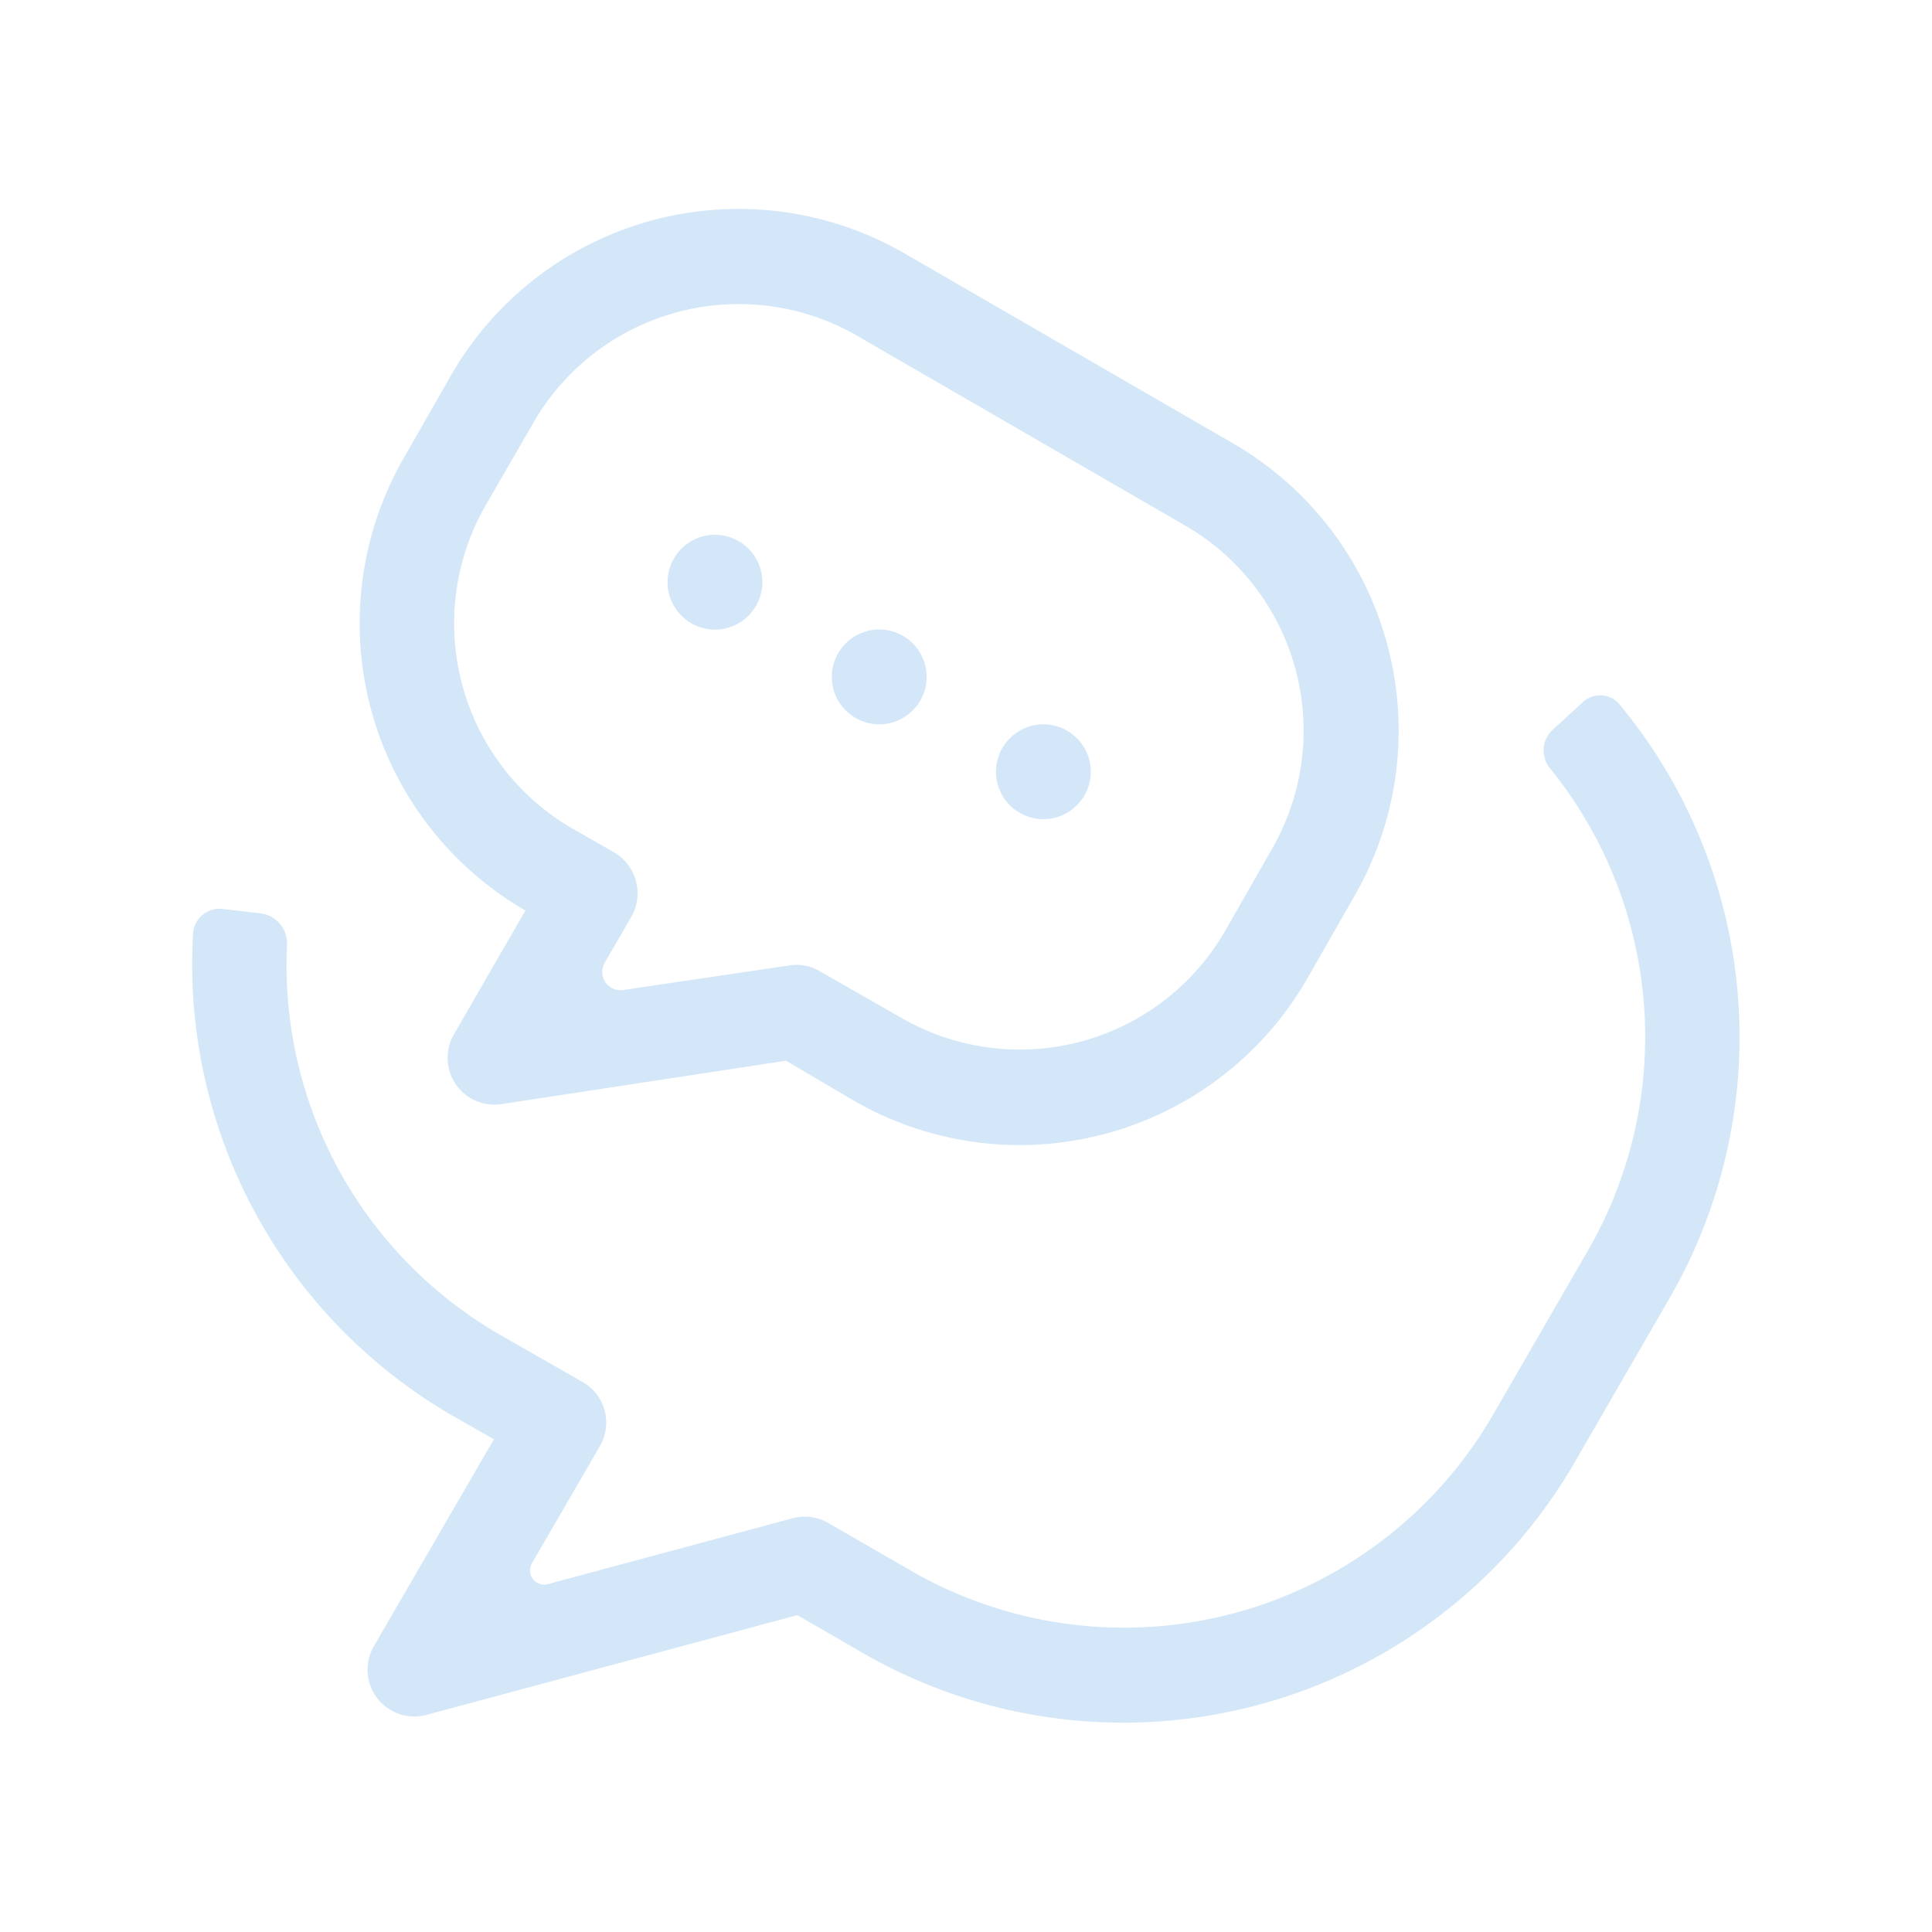 <svg xmlns="http://www.w3.org/2000/svg" viewBox="0 0 165 165"><defs><style>.cls-1{opacity:0.5;}.cls-2{fill:#a7d0f3;}</style></defs><g id="Layer_1" data-name="Layer 1"><g id="_50-Communication" data-name=" 50-Communication" class="cls-1"><path class="cls-2" d="M135.22,59.93l-2.62,2.4a2.41,2.41,0,0,0-.19,3.33,36.45,36.45,0,0,1,3.21,41.13l-8.09,14a36.42,36.42,0,0,1-49.77,13.33l-7.05-4.07a4,4,0,0,0-3-.39l-20.92,5.63a1.21,1.21,0,0,1-1.36-1.78l5.8-10A4,4,0,0,0,49.71,118l-7-4A36.43,36.43,0,0,1,24.51,80.75,2.59,2.59,0,0,0,22.24,78L19,77.63a2.26,2.26,0,0,0-2.51,2.06,44.56,44.56,0,0,0,22.18,41.23l3.51,2L32,140.47a4,4,0,0,0,4.56,5.95l31.54-8.48,5.57,3.22a44.54,44.54,0,0,0,60.83-16.3l8.09-14a44.53,44.53,0,0,0-4.3-50.73A2.16,2.16,0,0,0,135.22,59.93Z"/><path class="cls-2" d="M44.87,77.76,38.8,88.28a4,4,0,0,0,4.13,6l24.2-3.69L72.92,94a28.33,28.33,0,0,0,38.7-10.38l4-7A28.34,28.34,0,0,0,105.3,37.86l-28-16.19A28.33,28.33,0,0,0,38.55,32l-4,7A28.33,28.33,0,0,0,44.87,77.76Zm.69-41.67a20.24,20.24,0,0,1,27.65-7.41l28,16.2a20.23,20.23,0,0,1,7.41,27.64l-4,7A20.24,20.24,0,0,1,77,86.94l-7-4a3.88,3.88,0,0,0-2.58-.49L53.22,84.55a1.56,1.56,0,0,1-1.58-2.32l2.27-3.92a4.05,4.05,0,0,0-1.49-5.53l-3.5-2A20.24,20.24,0,0,1,41.51,43.1Z"/><circle class="cls-2" cx="61.06" cy="49.72" r="4.05"/><circle class="cls-2" cx="75.09" cy="57.81" r="4.05"/><circle class="cls-2" cx="89.11" cy="65.91" r="4.05"/></g></g></svg>